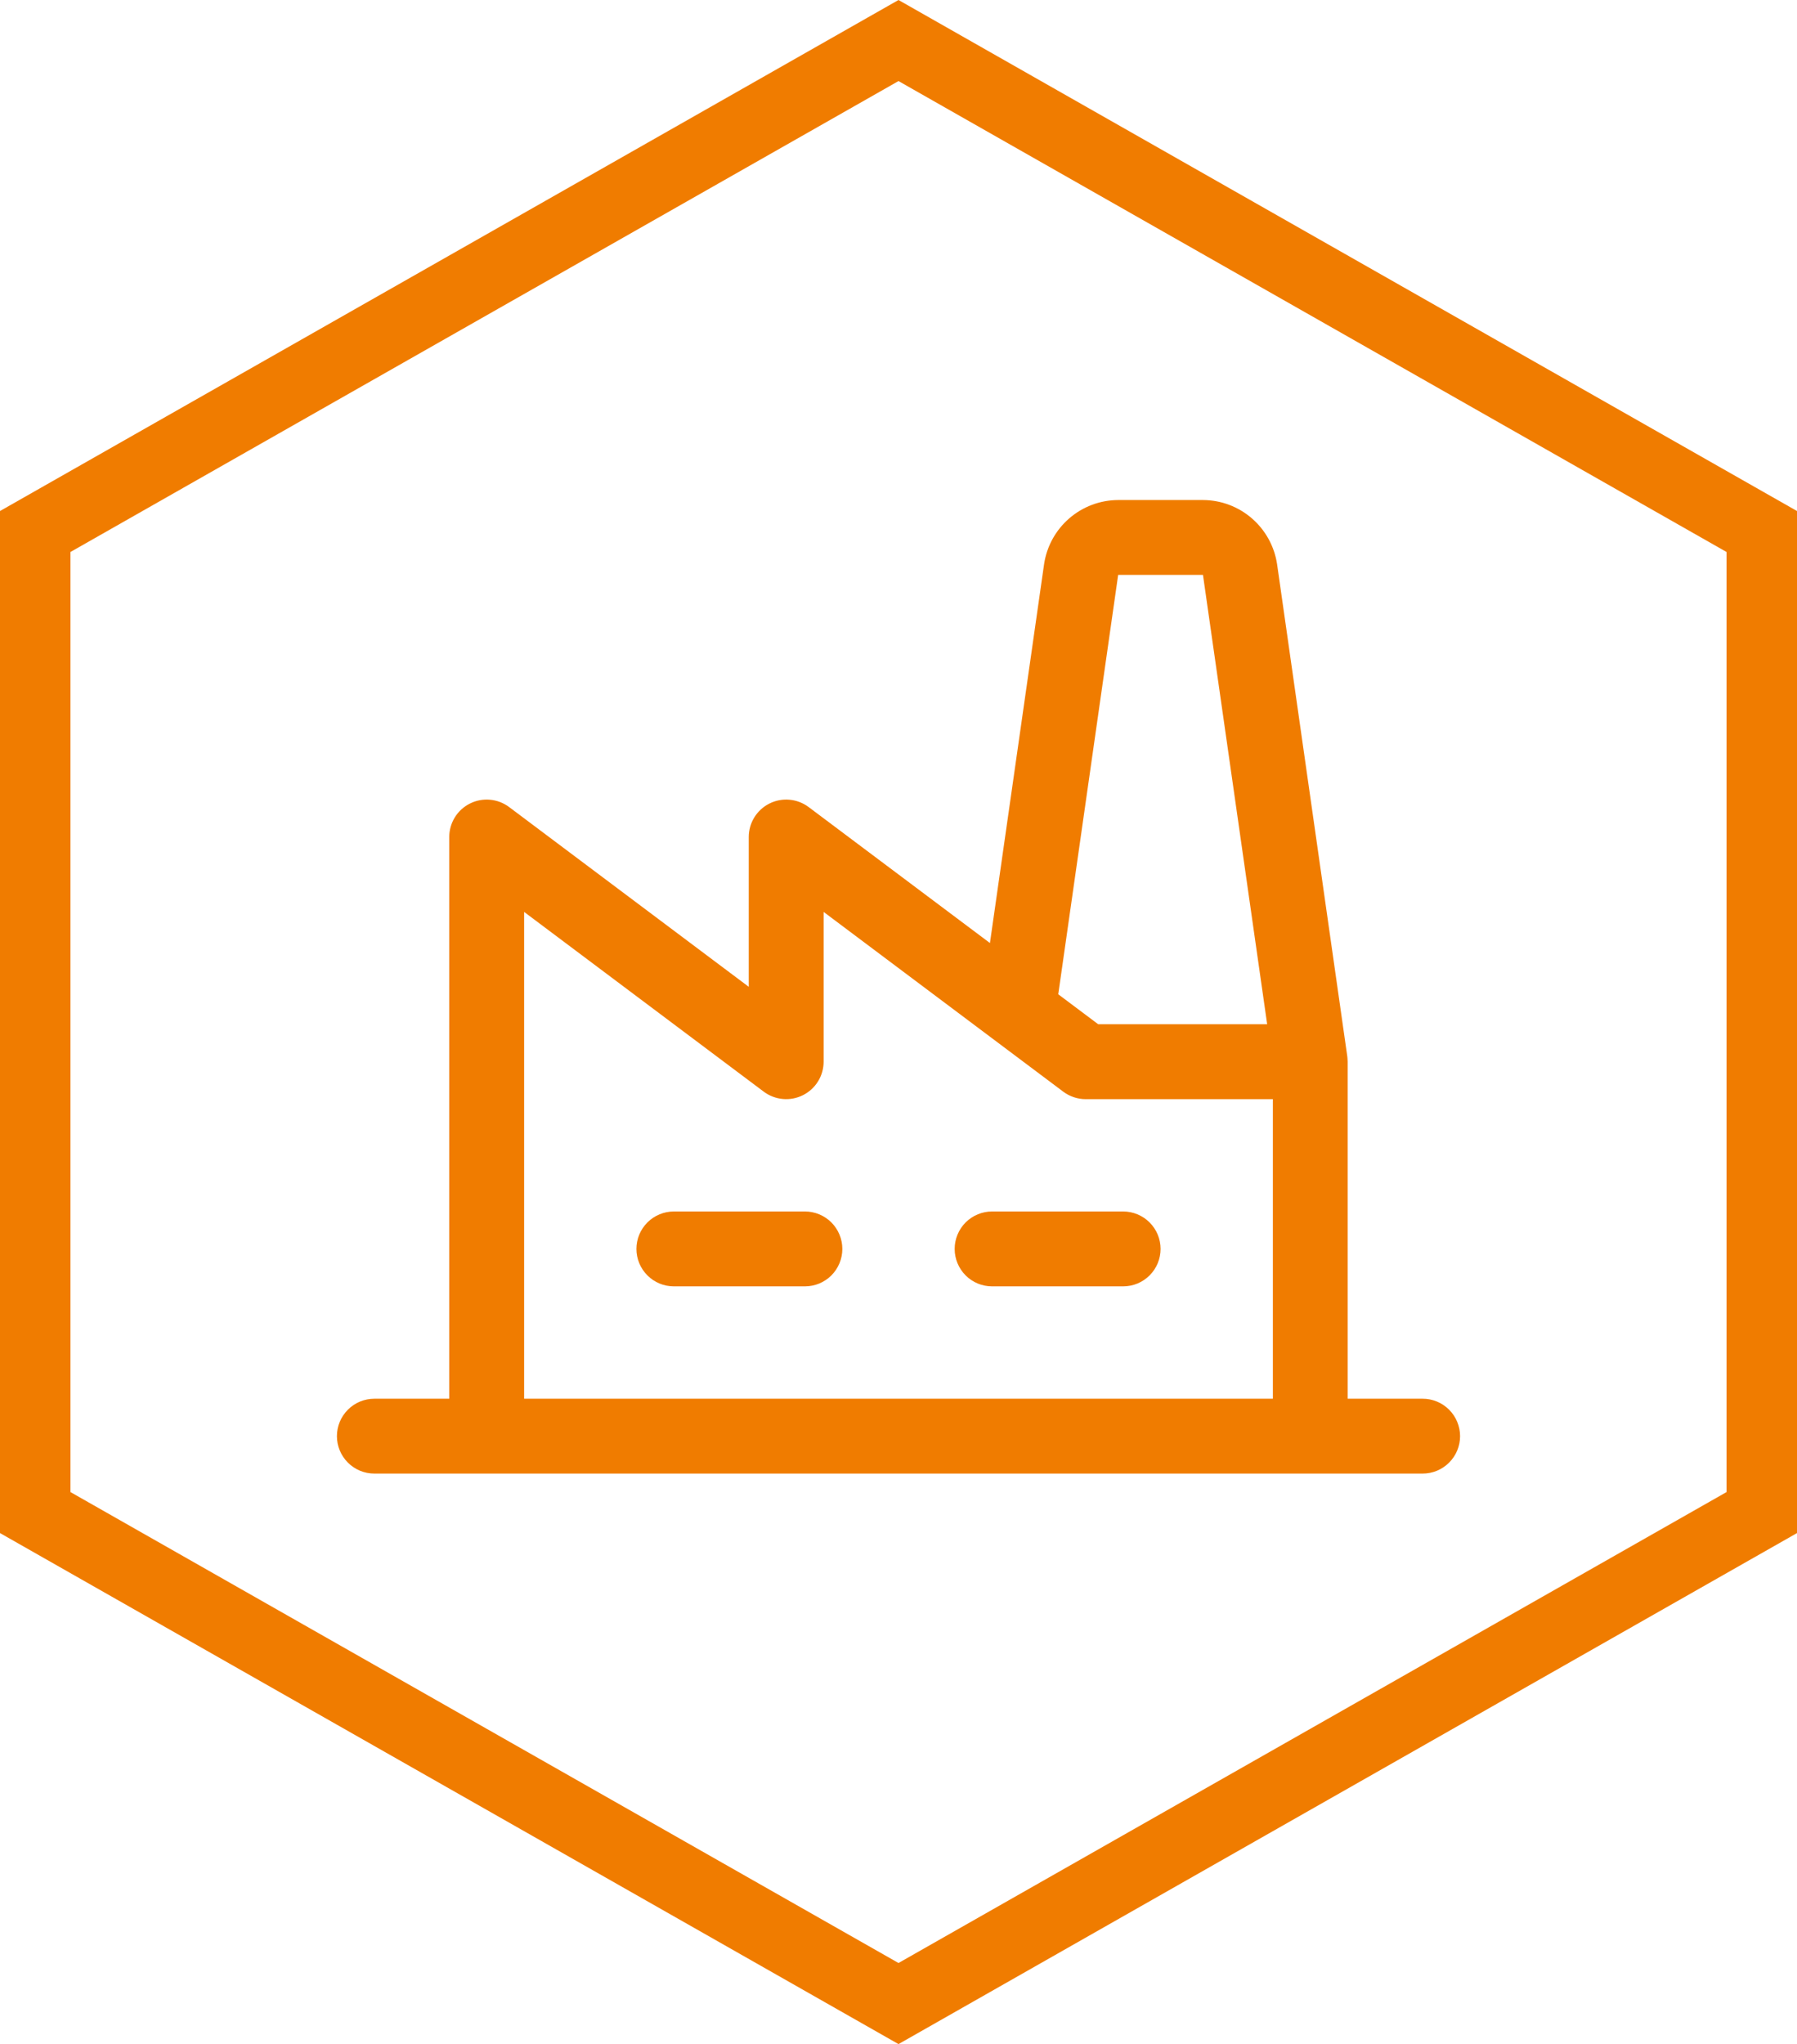 <?xml version="1.0" encoding="UTF-8"?> <svg xmlns="http://www.w3.org/2000/svg" width="51" height="58" viewBox="0 0 51 58" fill="none"><path d="M51 14.5V43.5L25.5 58L0 43.5V14.5L25.5 0L51 14.5ZM2 15.662V42.337L25.5 55.699L49 42.337V15.662L25.5 2.3L2 15.662Z" fill="#F07C00"></path><path d="M23.906 35.438C23.906 35.719 23.794 35.989 23.595 36.189C23.396 36.388 23.125 36.5 22.844 36.5H19.125C18.843 36.5 18.573 36.388 18.374 36.189C18.174 35.989 18.062 35.719 18.062 35.438C18.062 35.156 18.174 34.886 18.374 34.686C18.573 34.487 18.843 34.375 19.125 34.375H22.844C23.125 34.375 23.396 34.487 23.595 34.686C23.794 34.886 23.906 35.156 23.906 35.438ZM31.875 34.375H28.156C27.875 34.375 27.604 34.487 27.405 34.686C27.206 34.886 27.094 35.156 27.094 35.438C27.094 35.719 27.206 35.989 27.405 36.189C27.604 36.388 27.875 36.5 28.156 36.5H31.875C32.157 36.5 32.427 36.388 32.626 36.189C32.826 35.989 32.938 35.719 32.938 35.438C32.938 35.156 32.826 34.886 32.626 34.686C32.427 34.487 32.157 34.375 31.875 34.375ZM41.438 40.75C41.438 41.032 41.326 41.302 41.126 41.501C40.927 41.701 40.657 41.812 40.375 41.812H10.625C10.343 41.812 10.073 41.701 9.874 41.501C9.674 41.302 9.562 41.032 9.562 40.75C9.562 40.468 9.674 40.198 9.874 39.999C10.073 39.799 10.343 39.688 10.625 39.688H12.75V23.75C12.75 23.553 12.805 23.359 12.909 23.191C13.012 23.024 13.161 22.888 13.337 22.8C13.514 22.711 13.711 22.674 13.908 22.692C14.104 22.709 14.292 22.782 14.45 22.9L21.25 28V23.75C21.25 23.553 21.305 23.359 21.409 23.191C21.512 23.024 21.661 22.888 21.837 22.8C22.014 22.711 22.211 22.674 22.408 22.692C22.604 22.709 22.792 22.782 22.95 22.9L28.095 26.758L29.631 16.012C29.705 15.507 29.958 15.045 30.344 14.71C30.73 14.375 31.223 14.19 31.734 14.188H34.141C34.652 14.19 35.145 14.375 35.531 14.71C35.917 15.045 36.17 15.507 36.245 16.012L38.237 29.975C38.237 29.975 38.247 30.078 38.247 30.125V39.688H40.372C40.512 39.687 40.651 39.714 40.78 39.768C40.909 39.821 41.026 39.899 41.125 39.998C41.224 40.096 41.303 40.214 41.356 40.343C41.41 40.472 41.438 40.61 41.438 40.75ZM30.034 28.212L31.167 29.062H35.963L34.141 16.312H31.734L30.034 28.212ZM14.875 39.688H36.125V31.188H30.812C30.583 31.188 30.359 31.113 30.175 30.975L23.375 25.875V30.125C23.375 30.322 23.32 30.516 23.216 30.684C23.113 30.851 22.964 30.987 22.788 31.075C22.611 31.164 22.414 31.201 22.217 31.183C22.021 31.166 21.833 31.093 21.675 30.975L14.875 25.875V39.688Z" fill="#F07C00"></path></svg> 